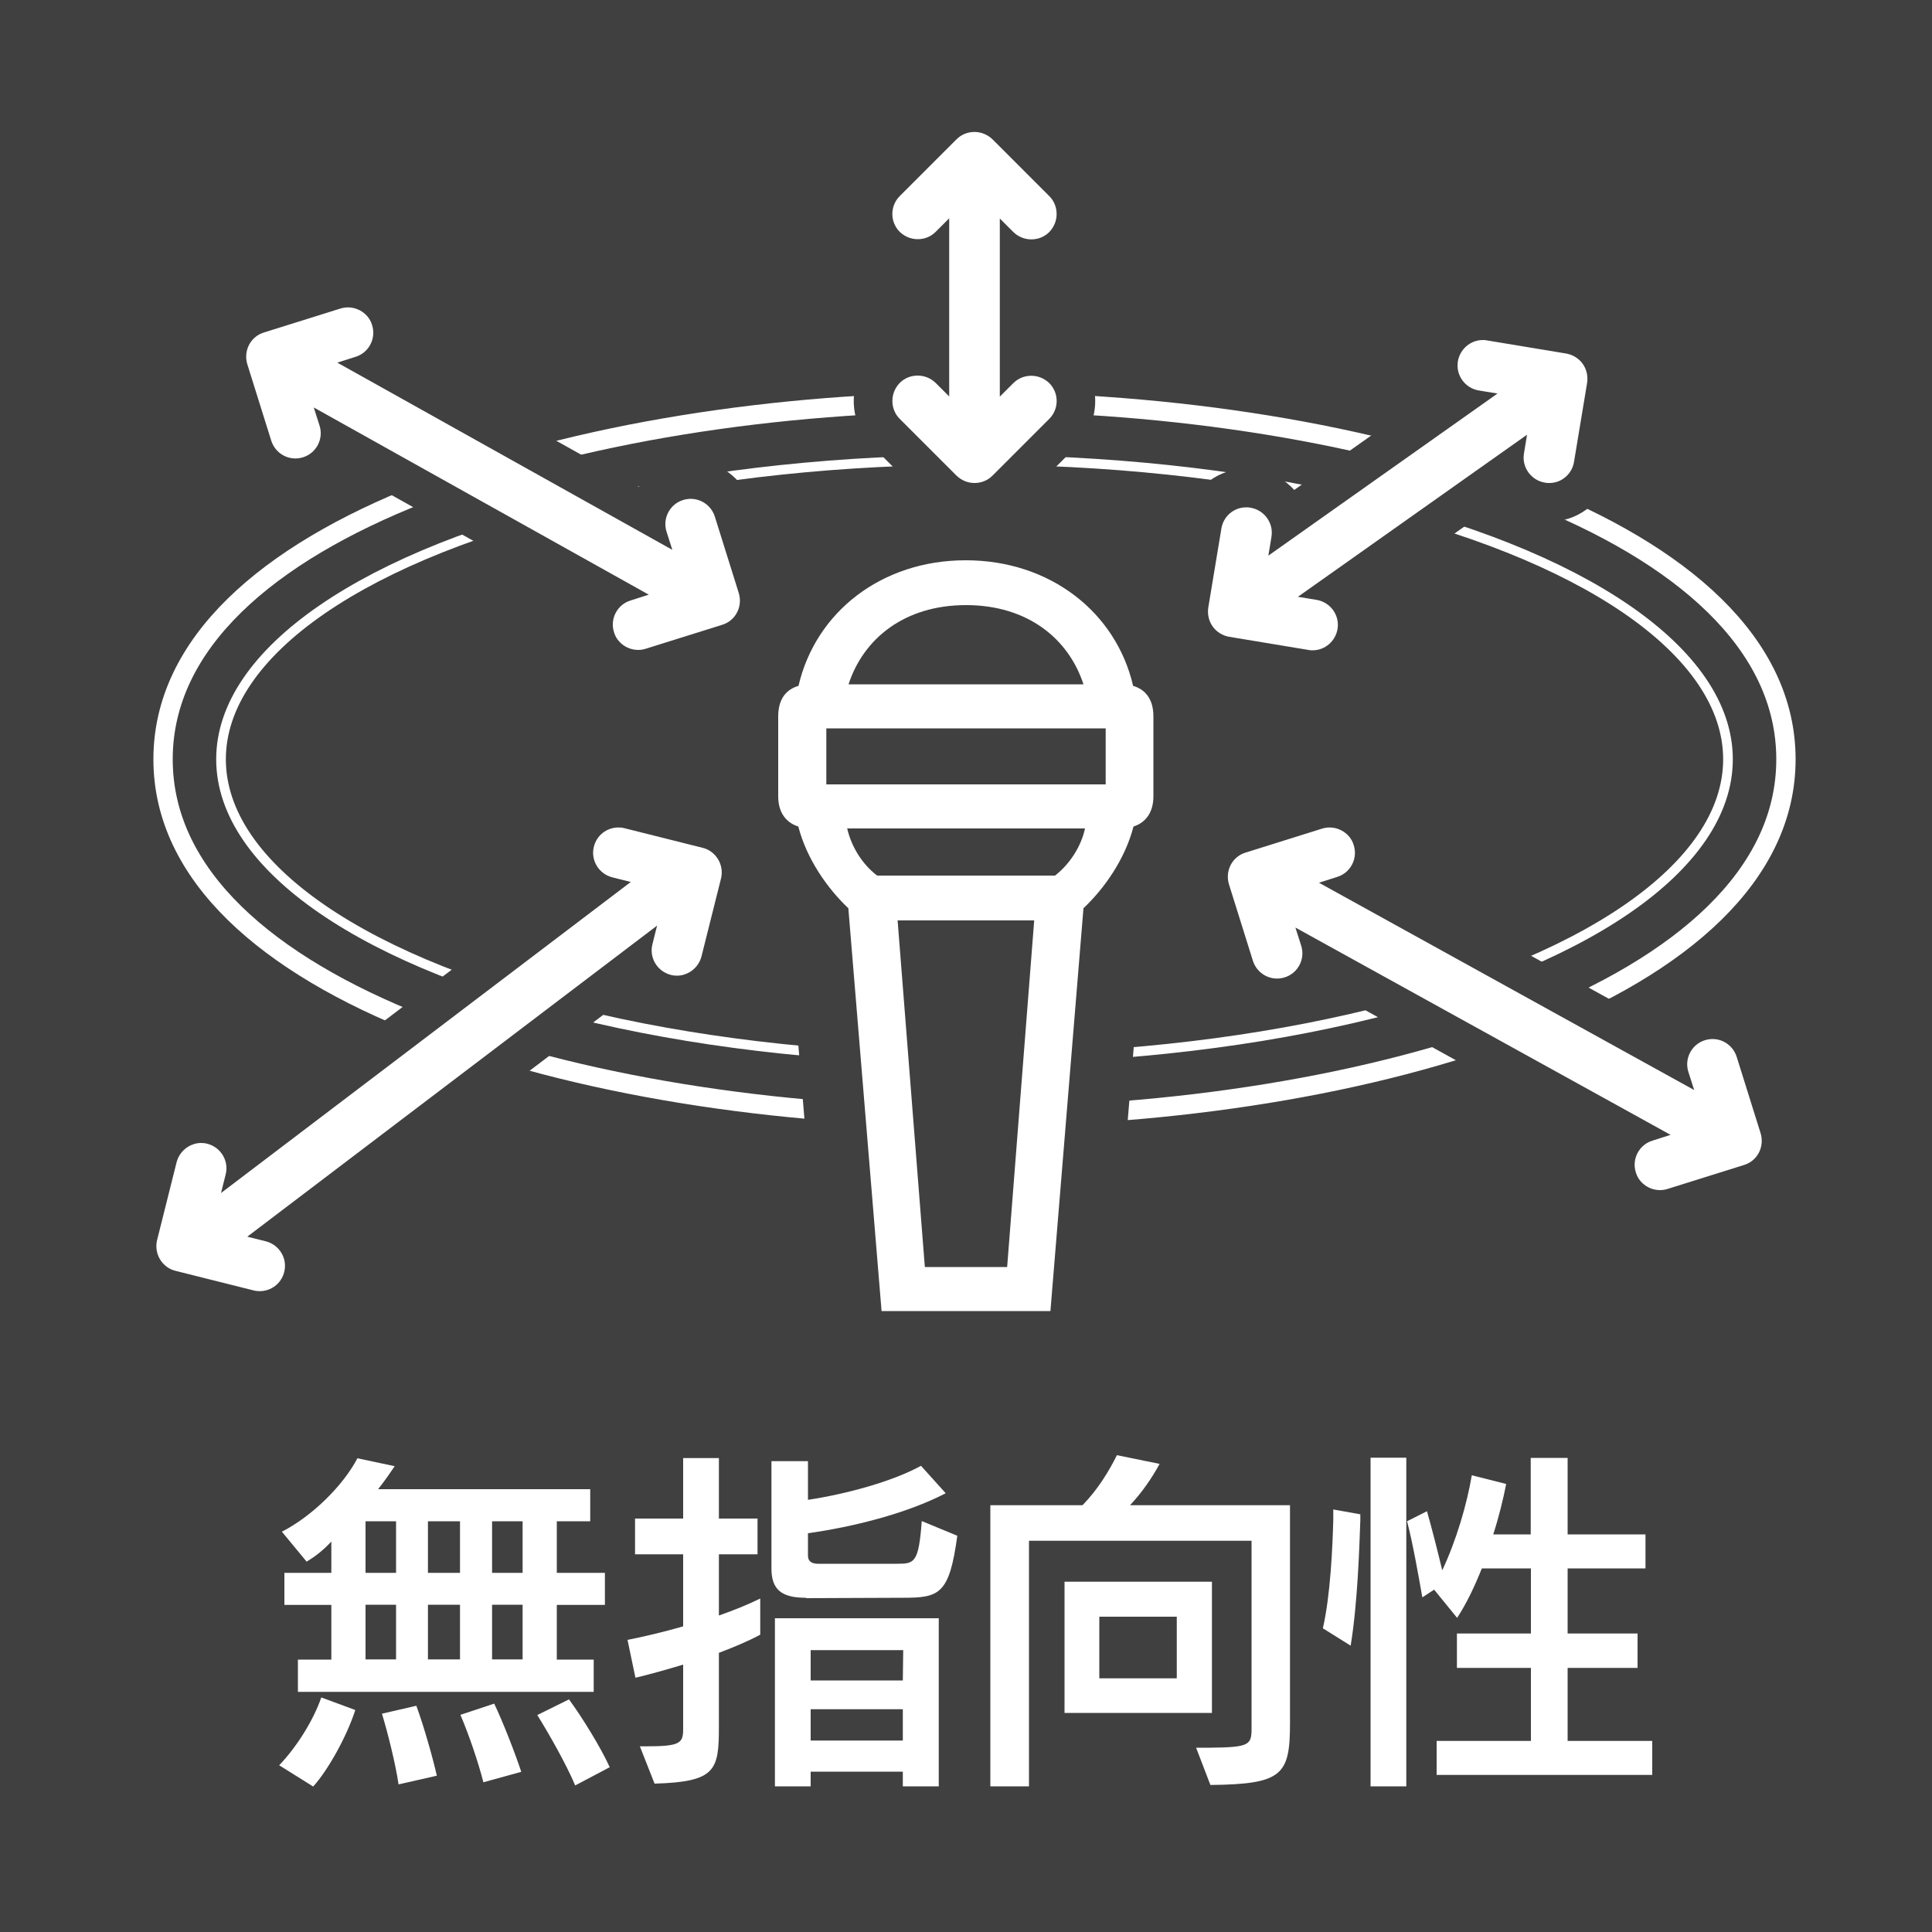 <?xml version="1.0" encoding="UTF-8"?>
<svg id="_レイヤー_1" data-name="レイヤー 1" xmlns="http://www.w3.org/2000/svg" viewBox="0 0 100 100">
  <defs>
    <style>
      .cls-1, .cls-2 {
        fill: none;
        stroke: #fff;
        stroke-linecap: round;
        stroke-miterlimit: 10;
      }

      .cls-3 {
        fill: #404040;
      }

      .cls-3, .cls-4 {
        stroke-width: 0px;
      }

      .cls-4 {
        fill: #fff;
      }

      .cls-2 {
        stroke-width: .5px;
      }
    </style>
  </defs>
  <rect class="cls-3" y="0" width="100" height="100"/>
  <g>
    <path class="cls-4" d="M14.45,91.37c.9-.94,1.76-2.3,2.18-3.51l1.76.65c-.45,1.4-1.44,3.15-2.18,3.96l-1.76-1.1ZM15.42,87.57v-1.67h1.73v-2.83h-2.43v-1.66h2.43v-1.62c-.4.43-.81.76-1.28,1.04l-1.28-1.55c1.58-.81,3.17-2.39,3.91-3.8l1.93.41c-.22.32-.5.74-.86,1.19h10.98v1.66h-1.73v2.67h2.49v1.66h-2.49v2.83h1.91v1.67h-15.3ZM20.5,78.74h-1.58v2.67h1.58v-2.67ZM20.5,83.06h-1.58v2.83h1.58v-2.83ZM20.63,92.36c-.16-1.08-.56-2.67-.86-3.66l1.78-.41c.38,1.03.86,2.72,1.06,3.62l-1.98.45ZM23.81,78.74h-1.66v2.67h1.66v-2.67ZM23.81,83.06h-1.66v2.83h1.66v-2.83ZM25.02,92.25c-.25-.99-.76-2.5-1.19-3.49l1.75-.58c.45.94,1.1,2.61,1.4,3.53l-1.96.54ZM27.05,78.74h-1.58v2.67h1.58v-2.67ZM27.05,83.06h-1.58v2.83h1.58v-2.83ZM29.77,92.41c-.43-1.03-1.33-2.63-1.96-3.64l1.64-.81c.68.92,1.64,2.48,2.11,3.51l-1.78.94Z"/>
    <path class="cls-4" d="M33.12,90.39h.31c1.78,0,1.93-.16,1.93-.9v-3.33c-.83.25-1.67.49-2.47.68l-.41-1.96c.81-.16,1.84-.4,2.88-.7v-3.73h-2.49v-1.85h2.49v-3.13h1.85v3.13h2v1.85h-2v3.17c.76-.27,1.49-.56,2.14-.88v1.87c-.63.34-1.37.65-2.14.94v3.8c0,2.27-.14,2.88-3.33,2.97l-.76-1.93ZM41.71,82.7c-1.24,0-1.78-.41-1.78-1.51v-5.56h1.89v2c1.94-.29,4.36-.94,5.85-1.76l1.28,1.42c-2.04,1.06-4.84,1.75-7.13,2.07v1.15c0,.34.23.43.54.43h4.07c.9,0,1.12-.04,1.28-2.21l1.84.76c-.41,3.02-.92,3.21-2.79,3.21l-5.04.02ZM46.73,92.46v-.76h-4.77v.76h-1.85v-8.7h8.48v8.7h-1.85ZM46.75,85.41h-4.79v1.57h4.77l.02-1.57ZM46.73,88.47h-4.77v1.62h4.77v-1.62Z"/>
    <path class="cls-4" d="M61.92,90.46h.74c1.98-.02,2.12-.14,2.12-.97v-9.74h-11.52v12.71h-2v-14.55h4.77c.81-.83,1.39-1.8,1.78-2.59l2.21.45c-.4.74-.92,1.49-1.53,2.14h8.28v11.29c0,2.68-.4,3.15-4.12,3.19l-.74-1.93ZM55.1,88.66v-6.79h7.63v6.79h-7.63ZM60.91,83.68h-4.01v3.19h4.01v-3.19Z"/>
    <path class="cls-4" d="M68.47,84.29c.4-1.76.5-4.21.54-5.6v-.56l1.4.25v.32c-.05,1.31-.13,4.21-.5,6.48l-1.44-.9ZM70.94,92.46v-17.01h1.85v17.01h-1.85ZM74.36,91.87v-1.76h4.88v-3.78h-3.83v-1.78h3.83v-3.37h-2.54c-.38.95-.81,1.85-1.28,2.56l-1.19-1.46-.61.4c-.2-1.13-.49-2.79-.79-3.94l1.03-.52c.25.88.56,2.09.79,3.06.74-1.57,1.28-3.44,1.53-4.92l1.78.45c-.16.81-.38,1.71-.67,2.61h1.94v-3.96h1.91v3.96h4.03v1.76h-4.03v3.37h3.62v1.78h-3.62v3.78h4.38v1.76h-11.16Z"/>
  </g>
  <path class="cls-1" d="M50.44,57.8c-20.36,0-42-6.48-42-18.5s21.64-18.5,42-18.5,42,6.48,42,18.5-21.64,18.5-42,18.5Z"/>
  <ellipse class="cls-2" cx="50.44" cy="39.3" rx="39" ry="15.5"/>
  <g>
    <path class="cls-4" d="M85.92,62.6c-.37,0-.74-.09-1.07-.26-.55-.29-.95-.77-1.14-1.36-.26-.84-.02-1.72.56-2.31l-15.92-8.8c-.04.19-.11.37-.2.54-.29.55-.77.95-1.36,1.14-.22.07-.46.11-.69.11-1.01,0-1.9-.65-2.2-1.62l-1.24-3.96c-.18-.58-.12-1.22.16-1.76.29-.55.77-.95,1.36-1.13l3.96-1.24c.23-.07.46-.11.69-.11.37,0,.74.09,1.07.26.55.28.95.77,1.13,1.36.26.84.02,1.72-.56,2.31l15.92,8.8c.04-.19.11-.37.2-.54.29-.55.77-.95,1.36-1.14.23-.07.46-.11.69-.11,1.01,0,1.9.65,2.2,1.62l1.24,3.96c.18.59.13,1.21-.16,1.76-.29.55-.77.95-1.36,1.14l-3.96,1.24c-.22.07-.46.11-.69.11h0Z"/>
    <path class="cls-3" d="M68.82,42.83c.21,0,.42.05.61.15.3.16.54.42.64.77.22.69-.17,1.43-.86,1.64l-.94.3,19.42,10.73-.3-.94c-.22-.69.17-1.43.86-1.64.13-.04.26-.06.39-.06.56,0,1.07.36,1.25.92l1.24,3.96c.1.33.07.69-.09,1-.16.31-.44.54-.77.64l-3.96,1.24c-.13.04-.26.06-.39.06-.21,0-.42-.05-.61-.15-.3-.16-.54-.42-.64-.77-.22-.69.17-1.43.86-1.64l.94-.3-19.42-10.73.3.94c.22.69-.17,1.43-.86,1.64-.13.04-.26.06-.39.06-.56,0-1.07-.36-1.25-.92l-1.24-3.96c-.1-.33-.07-.69.09-1,.16-.31.44-.54.77-.64l3.96-1.24c.13-.04.26-.06.39-.06M68.82,40.83c-.34,0-.67.05-.99.15l-3.96,1.24c-.84.26-1.53.84-1.94,1.63-.41.78-.49,1.68-.22,2.52l1.24,3.96c.44,1.39,1.7,2.32,3.16,2.32.34,0,.67-.05.99-.15.7-.22,1.29-.65,1.71-1.24l14.06,7.77c-.29.71-.33,1.5-.1,2.25.27.84.84,1.53,1.63,1.94.47.25,1,.38,1.53.38.34,0,.67-.05.99-.15l3.96-1.24c.84-.26,1.53-.84,1.94-1.63.41-.78.49-1.68.22-2.52l-1.24-3.96c-.44-1.39-1.7-2.32-3.16-2.32-.34,0-.67.05-.99.15-.72.23-1.3.67-1.71,1.24l-14.06-7.77c.28-.69.34-1.48.1-2.25-.27-.84-.84-1.53-1.63-1.94-.47-.25-1-.38-1.53-.38h0Z"/>
  </g>
  <g>
    <path class="cls-4" d="M33.04,34.65c-.37,0-.74-.09-1.07-.26-.55-.28-.95-.77-1.13-1.36-.19-.59-.13-1.21.16-1.76.11-.21.25-.4.41-.56l-13.85-7.74c-.04.18-.11.36-.2.54-.29.55-.77.95-1.36,1.13-.22.07-.46.11-.69.11-1.01,0-1.9-.65-2.2-1.62l-1.24-3.96c-.18-.59-.13-1.21.15-1.76.29-.55.77-.95,1.36-1.14l3.96-1.24c.22-.07.46-.11.69-.11.37,0,.74.09,1.07.26.55.29.95.77,1.14,1.36.18.59.13,1.21-.16,1.76-.11.21-.25.4-.41.56l13.85,7.75c.18-.77.75-1.42,1.55-1.67.23-.07.46-.11.69-.11,1.01,0,1.9.65,2.2,1.62l1.24,3.96c.18.58.13,1.22-.16,1.76-.28.54-.77.95-1.35,1.13l-3.96,1.24c-.22.07-.46.11-.69.11Z"/>
    <path class="cls-3" d="M18.01,15.91c.21,0,.42.05.61.15.3.16.54.42.64.77.22.69-.17,1.43-.86,1.64l-.94.3,17.34,9.69-.3-.94c-.22-.69.17-1.43.86-1.64.13-.04.26-.06.39-.06.56,0,1.07.36,1.25.92l1.24,3.96c.1.33.07.69-.09,1-.16.31-.44.54-.77.64l-3.96,1.24c-.13.04-.26.06-.39.06-.21,0-.42-.05-.61-.15-.3-.16-.54-.42-.64-.77-.22-.69.17-1.43.86-1.64l.94-.3-17.34-9.69.3.94c.22.69-.17,1.43-.86,1.64-.13.04-.26.06-.39.06-.56,0-1.07-.36-1.25-.92l-1.24-3.96c-.1-.33-.07-.69.09-1,.16-.31.44-.54.77-.64l3.96-1.24c.13-.04.26-.06.39-.06M18.01,13.91c-.34,0-.67.05-.99.15l-3.96,1.24c-.84.26-1.53.84-1.94,1.63-.41.78-.49,1.68-.22,2.52l1.24,3.96c.44,1.39,1.7,2.32,3.16,2.32.34,0,.67-.05.99-.15.69-.22,1.29-.65,1.7-1.23l11.99,6.71c-.29.69-.35,1.49-.1,2.26.27.84.84,1.53,1.63,1.94.47.25,1,.38,1.53.38.34,0,.67-.05.99-.15l3.96-1.24c.84-.26,1.53-.84,1.94-1.63.41-.78.49-1.68.22-2.52l-1.24-3.96c-.44-1.39-1.7-2.32-3.16-2.32-.34,0-.67.05-.99.15-.71.22-1.3.67-1.7,1.23l-12-6.71c.29-.69.35-1.49.1-2.26-.27-.84-.84-1.53-1.63-1.94-.47-.25-1-.38-1.53-.38h0Z"/>
  </g>
  <g>
    <path class="cls-4" d="M13.43,67.83c-.19,0-.38-.02-.56-.07l-4.03-1.01c-.59-.15-1.11-.53-1.42-1.06-.31-.52-.41-1.15-.26-1.75l1.01-4.03c.15-.6.52-1.1,1.05-1.42.36-.21.77-.33,1.19-.33.19,0,.38.02.56.07.6.15,1.1.52,1.42,1.05.07.11.13.23.17.35l18.02-13.68c-.7-.55-1.05-1.47-.82-2.38.26-1.03,1.18-1.75,2.24-1.75.19,0,.38.02.56.07l4.03,1.01c.59.15,1.11.53,1.42,1.05.31.52.41,1.16.26,1.75l-1.01,4.03c-.15.6-.52,1.1-1.05,1.42-.36.22-.77.33-1.19.33h0c-.19,0-.38-.02-.56-.07-.76-.19-1.33-.73-1.59-1.41l-18.02,13.68c.22.17.41.39.56.63.32.53.41,1.15.26,1.75-.26,1.03-1.18,1.75-2.24,1.75Z"/>
    <path class="cls-3" d="M32.01,42.83c.11,0,.21.01.32.04l4.03,1.01c.34.08.63.3.81.6.18.3.23.66.15.99l-1.01,4.03c-.09.35-.31.63-.6.81-.2.12-.43.19-.67.19-.11,0-.21-.01-.32-.04-.7-.18-1.13-.89-.95-1.59l.24-.96-21.21,16.1.96.24c.7.18,1.13.89.95,1.59-.15.6-.68.99-1.27.99-.11,0-.21-.01-.32-.04l-4.03-1.01c-.34-.08-.63-.3-.81-.6s-.23-.66-.15-.99l1.01-4.03c.09-.35.31-.63.6-.81.2-.12.43-.19.67-.19.11,0,.21.01.32.04.7.18,1.13.89.95,1.59l-.24.96,21.21-16.1-.96-.24c-.7-.18-1.13-.89-.95-1.59.15-.6.68-.99,1.27-.99M32.01,40.83c-1.52,0-2.84,1.03-3.21,2.51-.22.87-.07,1.75.35,2.47l-16.33,12.4c-.42-.44-.96-.78-1.6-.94-.27-.07-.54-.1-.81-.1-.6,0-1.19.16-1.7.47-.76.45-1.3,1.18-1.51,2.04l-1.01,4.03c-.22.86-.08,1.75.37,2.51.45.76,1.18,1.3,2.04,1.51l4.03,1.01c.26.07.54.1.81.1,1.52,0,2.84-1.03,3.21-2.51.21-.84.09-1.72-.35-2.47l16.33-12.4c.42.44.96.78,1.6.94.26.07.54.1.81.1.6,0,1.19-.16,1.7-.47.76-.45,1.3-1.18,1.51-2.03l1.01-4.03c.22-.86.08-1.75-.37-2.51-.45-.76-1.18-1.3-2.04-1.51l-4.03-1.01c-.26-.07-.54-.1-.81-.1h0Z"/>
  </g>
  <g>
    <path class="cls-4" d="M67.94,34.65c-.13,0-.25-.01-.38-.03l-4.1-.68c-.6-.1-1.15-.44-1.5-.94-.36-.5-.5-1.12-.4-1.72l.68-4.09c.1-.61.43-1.14.93-1.5.4-.28.86-.43,1.34-.43.12,0,.25.01.38.03.61.1,1.14.43,1.5.94.13.18.23.37.3.57l8.6-6.08c-.62-.51-.97-1.33-.83-2.17.19-1.12,1.14-1.93,2.28-1.93.13,0,.25.01.38.03l4.1.68c.61.1,1.14.43,1.5.93.36.5.5,1.11.4,1.72l-.68,4.1c-.1.61-.43,1.14-.93,1.5-.4.28-.86.43-1.34.43h0c-.13,0-.25-.01-.38-.03-.61-.1-1.14-.43-1.5-.94-.13-.18-.23-.37-.3-.57l-8.6,6.08c.16.13.3.28.42.45.36.5.5,1.11.4,1.72-.18,1.12-1.14,1.93-2.28,1.93Z"/>
    <path class="cls-3" d="M76.75,17.6c.07,0,.14,0,.22.02l4.1.68c.34.06.65.25.85.53.2.28.28.63.23.98l-.68,4.1c-.06.36-.26.66-.53.85-.22.16-.48.24-.76.24-.07,0-.14,0-.22-.02-.71-.12-1.2-.79-1.08-1.51l.16-.97-11.86,8.39.97.16c.71.12,1.2.79,1.08,1.51-.11.64-.66,1.1-1.29,1.1-.07,0-.14,0-.22-.02l-4.1-.68c-.34-.06-.65-.25-.85-.53-.2-.28-.28-.63-.23-.98l.68-4.1c.06-.36.26-.66.53-.85.22-.16.48-.24.76-.24.07,0,.14,0,.22.02.71.12,1.2.79,1.08,1.51l-.16.97,11.86-8.39-.97-.16c-.71-.12-1.2-.79-1.08-1.51.11-.64.66-1.1,1.29-1.1M76.75,15.6c-1.62,0-3,1.16-3.26,2.77-.12.74,0,1.49.36,2.14l-6.86,4.85c-.49-.54-1.15-.93-1.92-1.06-.18-.03-.36-.04-.54-.04-.69,0-1.36.21-1.92.62-.72.51-1.19,1.28-1.34,2.15l-.68,4.1c-.14.87.06,1.75.57,2.47.51.72,1.28,1.2,2.15,1.34l4.1.68c.18.03.36.04.54.04,1.62,0,3-1.16,3.26-2.77.12-.74,0-1.49-.36-2.14l6.86-4.85c.5.56,1.17.93,1.93,1.06.18.03.36.04.54.04.69,0,1.36-.21,1.92-.62.72-.51,1.2-1.28,1.34-2.15l.68-4.1c.15-.87-.06-1.75-.57-2.47-.51-.72-1.28-1.2-2.15-1.34l-4.1-.68c-.18-.03-.36-.04-.54-.04h0Z"/>
  </g>
  <g>
    <path class="cls-4" d="M50.44,26c-.62,0-1.2-.24-1.63-.68l-2.94-2.94c-.44-.43-.68-1.02-.68-1.63s.24-1.2.68-1.63c.44-.44,1.02-.68,1.63-.68.21,0,.42.03.62.08v-5.23c-.2.06-.41.09-.62.09-.62,0-1.2-.24-1.63-.68-.44-.44-.68-1.02-.68-1.63s.24-1.2.68-1.63l2.93-2.94c.44-.44,1.02-.68,1.63-.68s1.2.24,1.63.68l2.94,2.94c.44.44.68,1.02.68,1.63s-.24,1.2-.68,1.63c-.44.44-1.02.68-1.63.68-.21,0-.42-.03-.63-.09v5.23c.2-.06.41-.09.63-.09.62,0,1.2.24,1.63.68.9.9.9,2.37,0,3.27l-2.94,2.94c-.43.43-1.02.68-1.63.68Z"/>
    <path class="cls-3" d="M50.44,6.83c.35,0,.68.14.93.38l2.94,2.94c.26.26.38.59.38.93s-.13.67-.38.93c-.26.26-.59.38-.93.38s-.67-.13-.93-.38l-.7-.7v9.22l.7-.7c.26-.26.59-.38.93-.38s.67.13.93.38c.51.51.51,1.34,0,1.85l-2.94,2.94c-.25.25-.58.38-.93.38s-.68-.14-.93-.38l-2.94-2.94c-.26-.26-.38-.59-.38-.93s.13-.67.38-.93c.26-.26.59-.38.93-.38s.67.13.93.38l.7.7v-9.22l-.7.7c-.26.26-.59.38-.93.38s-.67-.13-.93-.38c-.51-.51-.51-1.34,0-1.85l2.94-2.94c.25-.25.58-.38.93-.38M50.44,4.83c-.88,0-1.72.34-2.34.97l-2.94,2.94c-1.29,1.29-1.29,3.39,0,4.68.54.54,1.22.87,1.97.95v3.1c-.74.08-1.43.41-1.97.95-.63.63-.97,1.46-.97,2.34s.34,1.72.97,2.34l2.94,2.94c.63.63,1.46.97,2.34.97s1.72-.34,2.34-.97l2.94-2.94c1.29-1.29,1.29-3.39,0-4.68-.54-.54-1.22-.87-1.97-.95v-3.1c.74-.08,1.43-.41,1.97-.95.63-.63.97-1.46.97-2.34s-.34-1.72-.97-2.34l-2.94-2.94c-.62-.63-1.46-.97-2.34-.97h0Z"/>
  </g>
  <g>
    <path class="cls-4" d="M44.18,69.44l-1.79-21.73c-1.06-1.13-1.9-2.48-2.38-3.84-.82-.57-1.3-1.53-1.3-2.66v-4.14c0-1.17.47-2.12,1.29-2.68,1.32-4.2,5.24-6.98,10-6.98,4.76,0,8.68,2.78,10,6.98.82.56,1.29,1.51,1.3,2.68v4.14c0,1.13-.48,2.09-1.3,2.66-.48,1.36-1.31,2.71-2.38,3.84l-1.78,21.73h-11.66ZM50.67,64l1.16-14.77h-3.64s1.17,14.77,1.17,14.77h1.32ZM53.11,33.84c-.81-.61-1.87-.93-3.12-.93h0c-1.24,0-2.3.33-3.11.93h6.23Z"/>
    <path class="cls-3" d="M49.99,29h0c4.34,0,7.77,2.67,8.66,6.5.61.18,1.05.66,1.05,1.58v4.14c0,.86-.43,1.37-1.03,1.56-.44,1.7-1.52,3.22-2.59,4.23l-1.71,20.85h-8.74s-1.72-20.85-1.72-20.85c-1.07-1.01-2.15-2.53-2.59-4.23-.61-.19-1.04-.7-1.04-1.56v-4.14c0-.92.43-1.4,1.05-1.58.89-3.83,4.31-6.5,8.65-6.5M56.08,35.42c-.77-2.36-2.89-4.1-6.08-4.1h0c-3.19,0-5.31,1.74-6.08,4.1h12.16M57.23,40.6v-2.9s-14.46,0-14.46,0v2.9s14.46,0,14.46,0M54.61,45.32c.8-.63,1.36-1.55,1.55-2.44h-12.31c.21.91.75,1.83,1.55,2.44h9.21M52.13,65.58l1.4-17.94h-7.07s1.41,17.94,1.41,17.94h4.25M50,25.83h0c-5.28,0-9.68,3-11.34,7.61-.97.87-1.53,2.15-1.53,3.64v4.14c0,1.49.57,2.77,1.56,3.64.5,1.24,1.25,2.46,2.16,3.52l1.63,19.74.24,2.91h2.92s8.74,0,8.74,0h2.92s.24-2.91.24-2.91l1.62-19.74c.92-1.06,1.66-2.28,2.16-3.52.99-.87,1.56-2.16,1.56-3.64v-4.15c0-1.49-.56-2.77-1.53-3.64-1.67-4.6-6.06-7.61-11.35-7.61h0ZM50,52.17l-.11-1.37h.21s-.11,1.37-.11,1.37h0Z"/>
  </g>
</svg>